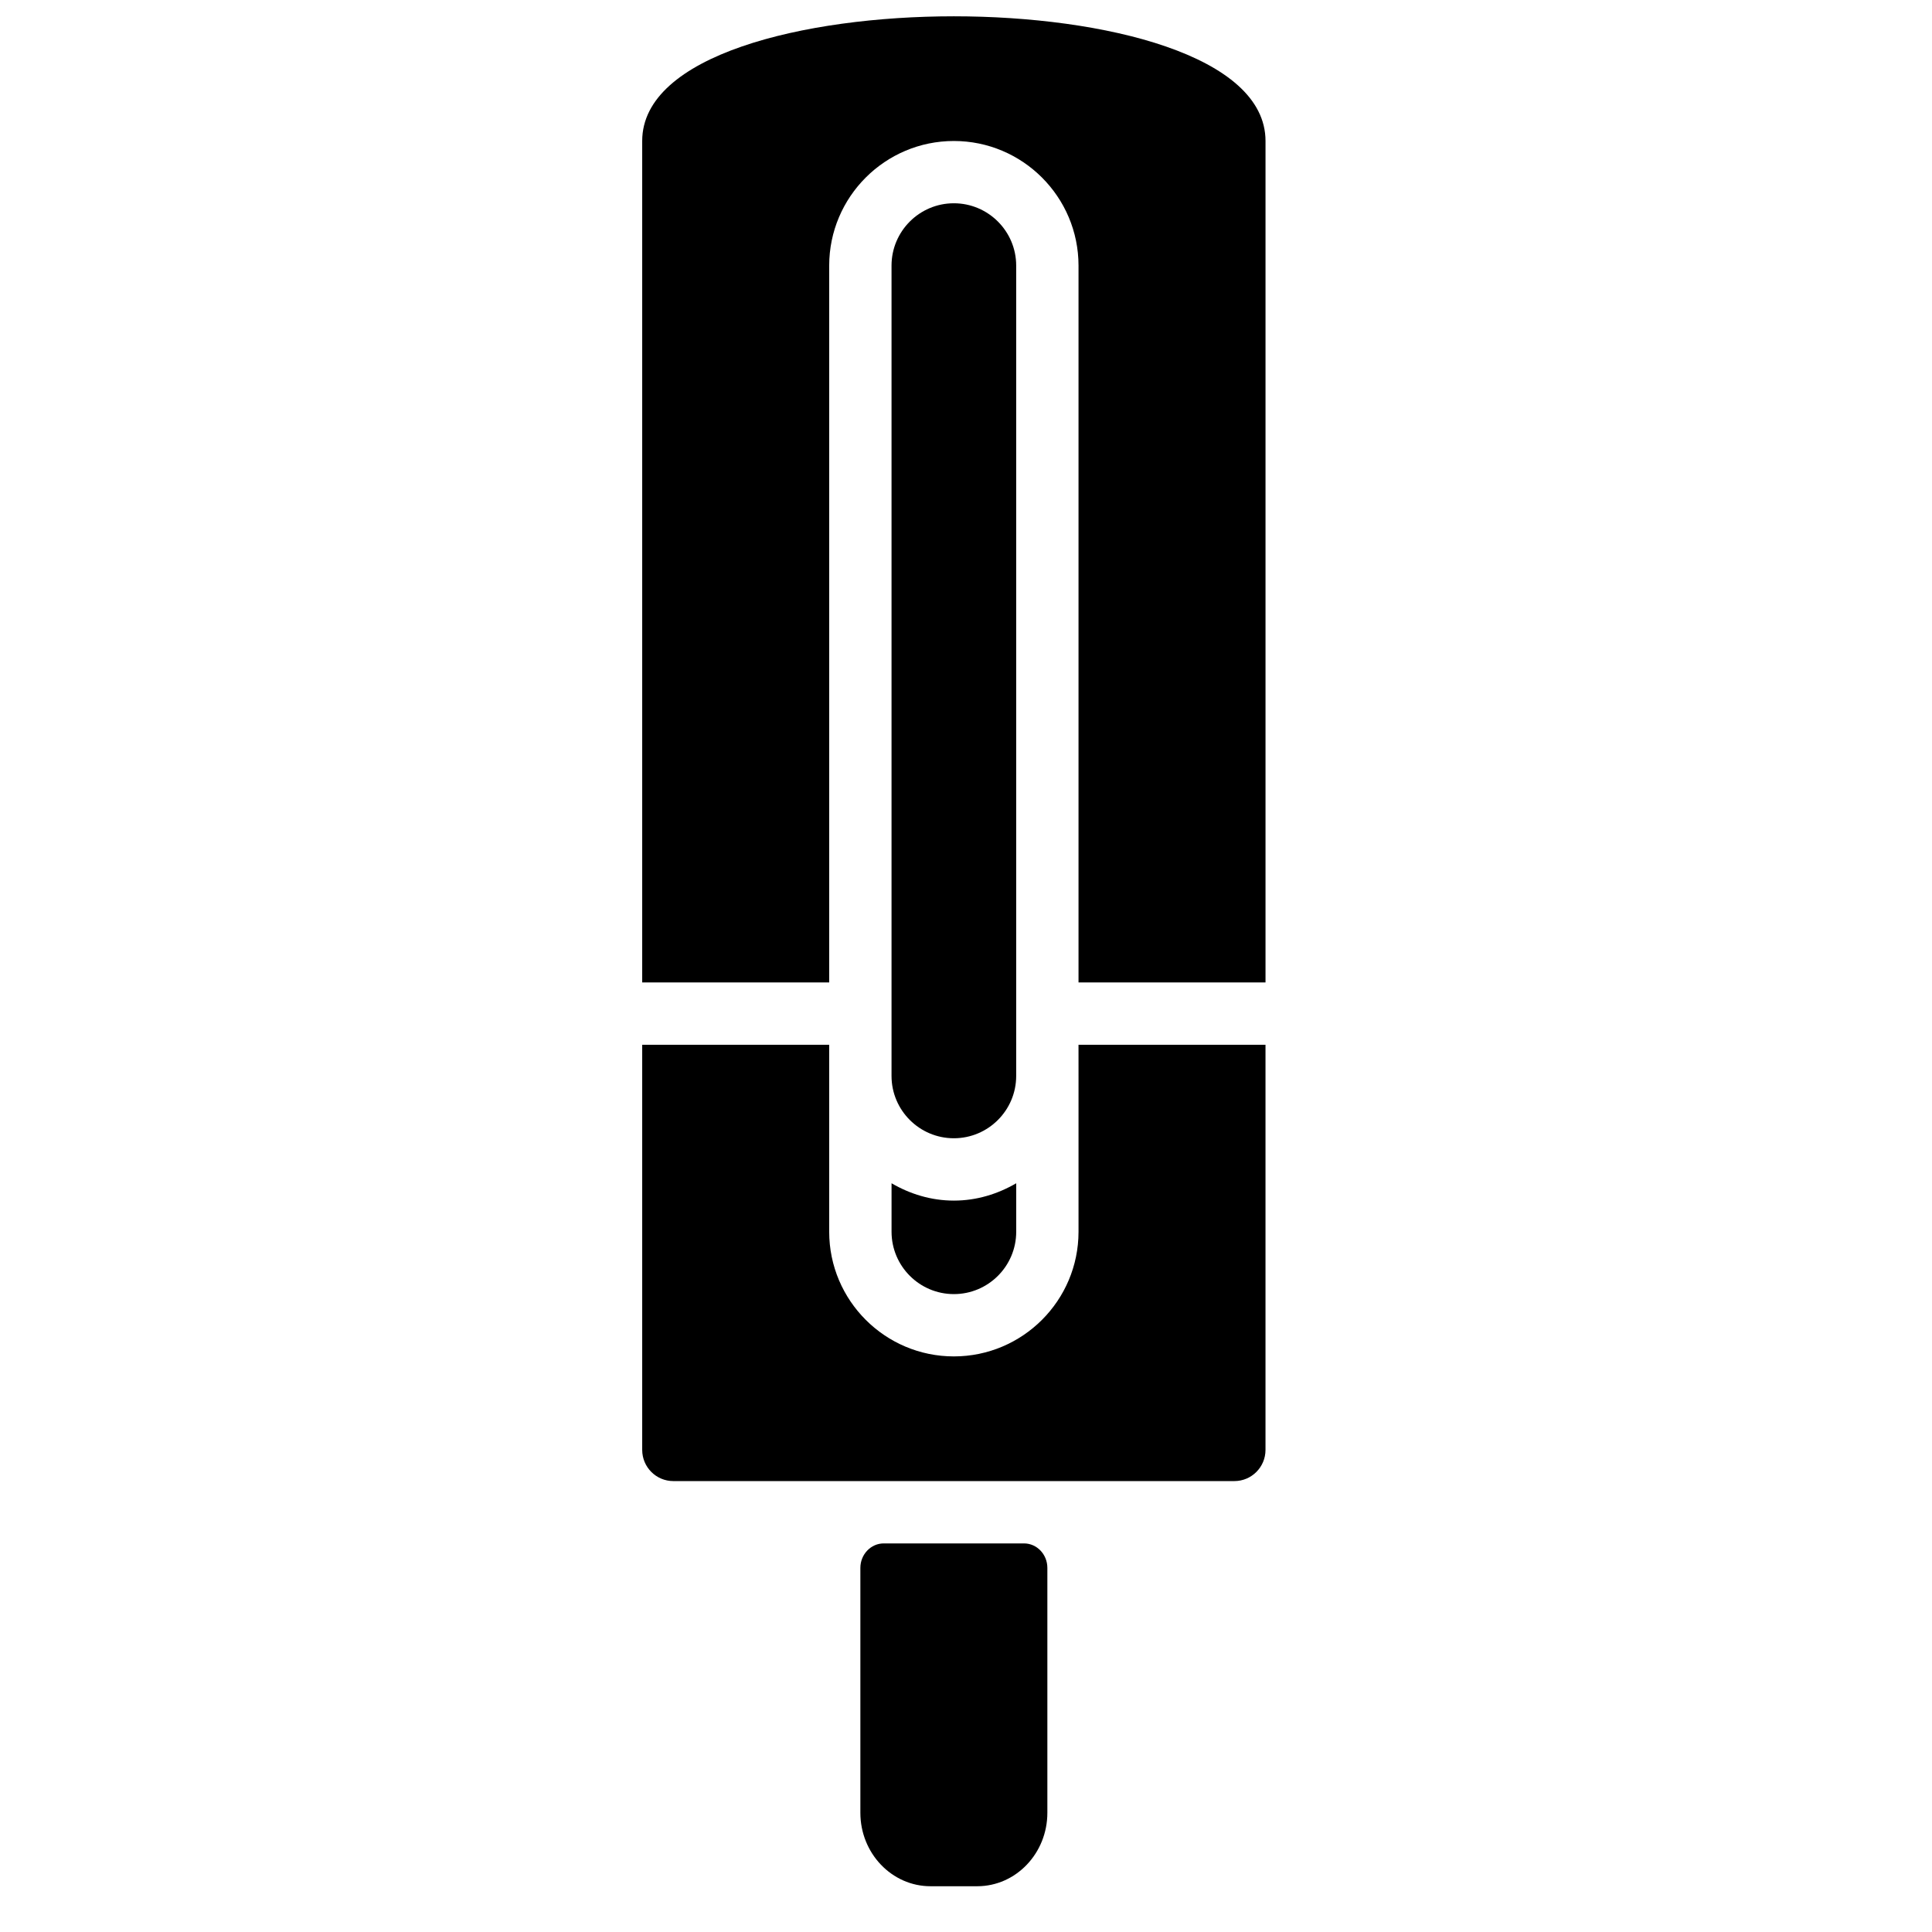<?xml version="1.0" encoding="UTF-8"?>
<!-- Uploaded to: ICON Repo, www.svgrepo.com, Generator: ICON Repo Mixer Tools -->
<svg width="800px" height="800px" version="1.1" viewBox="144 144 512 512" xmlns="http://www.w3.org/2000/svg">
 <defs>
  <clipPath id="a">
   <path d="m314 148.09h166v256.91h-166z"/>
  </clipPath>
 </defs>
 <path d="m415.37 553.02h-37.168c-3.418 0-6.195 2.91-6.195 6.492v64.895c0 10.734 8.336 19.465 18.586 19.465h12.387c10.25 0 18.582-8.73 18.582-19.465v-64.895c0-3.582-2.773-6.492-6.191-6.492" fill-rule="evenodd"/>
 <path d="m413.3 429.13v-214.74c0-9.109-7.41-16.52-16.52-16.52s-16.516 7.41-16.516 16.52v214.74c0 9.109 7.406 16.52 16.516 16.52s16.52-7.41 16.52-16.52" fill-rule="evenodd"/>
 <g clip-path="url(#a)">
  <path d="m396.78 148.32c-39.773 0-82.59 10.34-82.59 33.039v223h49.555v-189.96c0-18.219 14.816-33.035 33.035-33.035 18.223 0 33.039 14.816 33.039 33.035v189.96h49.555v-223c0-22.699-42.816-33.039-82.594-33.039" fill-rule="evenodd"/>
 </g>
 <path d="m380.27 470.43c0 9.109 7.406 16.52 16.516 16.52s16.52-7.41 16.52-16.52v-12.852c-4.883 2.84-10.473 4.594-16.52 4.594-6.043 0-11.637-1.754-16.516-4.594z" fill-rule="evenodd"/>
 <path d="m429.82 429.13v41.297c0 18.219-14.816 33.035-33.039 33.035-18.219 0-33.035-14.816-33.035-33.035v-49.555h-49.555v107.37c0 4.559 3.691 8.262 8.258 8.262h148.66c4.57 0 8.262-3.703 8.262-8.262v-107.37h-49.555z" fill-rule="evenodd"/>
</svg>